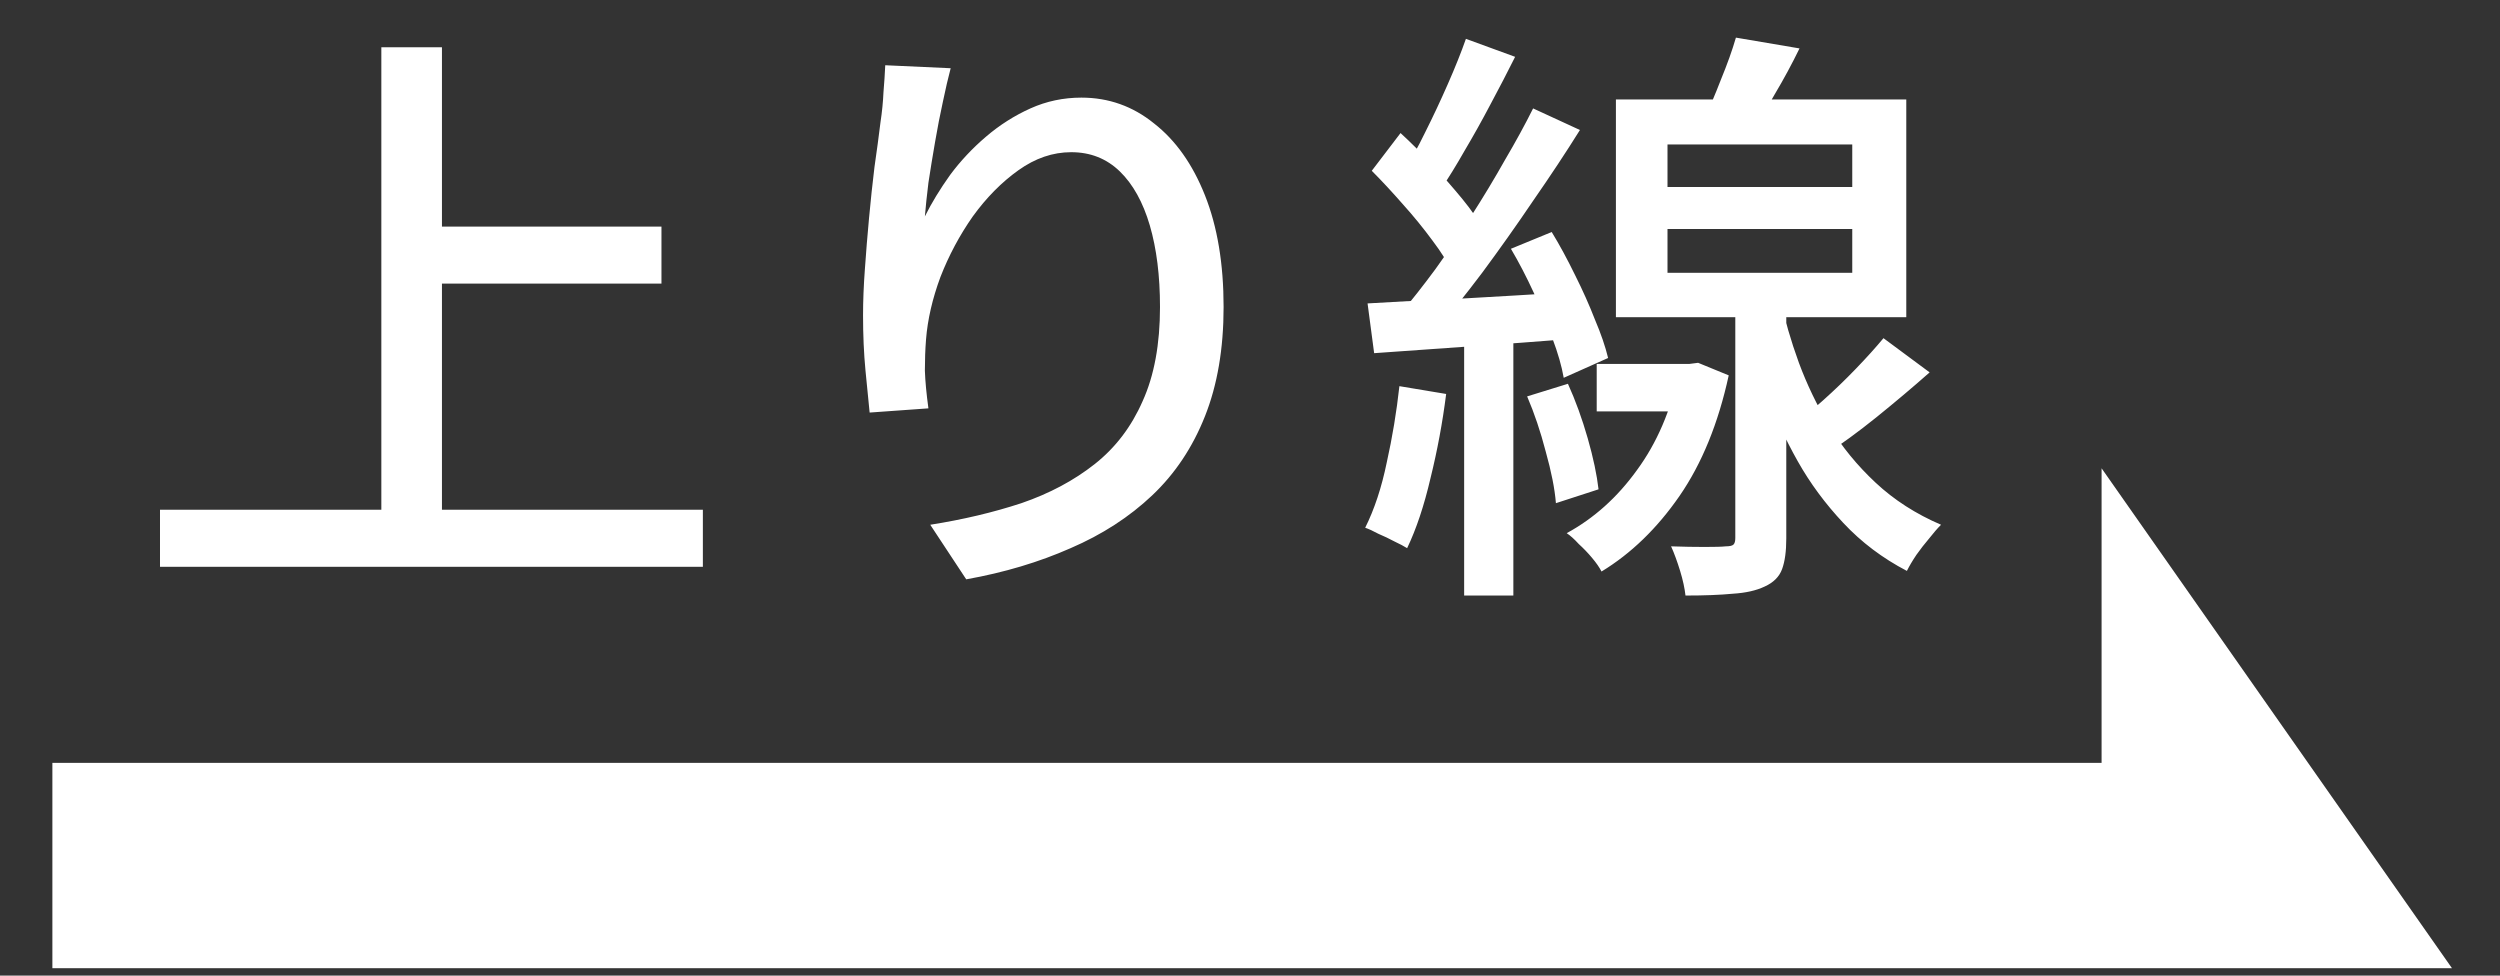 <svg width="41" height="16" viewBox="0 0 41 16" fill="none" xmlns="http://www.w3.org/2000/svg">
<rect x="0" y="0" width="41" height="16" fill="#333333" stroke="none"/>
<path d="M6.785 3.716H10.848V4.651H6.785V3.716ZM2.624 8.36H11.527V9.295H2.624V8.36ZM6.254 0.775H7.248V8.862H6.254V0.775ZM15.591 1.119C15.551 1.27 15.508 1.454 15.463 1.67C15.417 1.88 15.374 2.1 15.335 2.329C15.295 2.559 15.259 2.782 15.226 2.998C15.2 3.208 15.181 3.392 15.168 3.549C15.279 3.326 15.417 3.1 15.581 2.87C15.751 2.641 15.948 2.431 16.171 2.241C16.394 2.05 16.637 1.896 16.899 1.778C17.161 1.66 17.44 1.601 17.735 1.601C18.181 1.601 18.578 1.742 18.926 2.024C19.28 2.3 19.559 2.693 19.762 3.205C19.965 3.716 20.067 4.326 20.067 5.035C20.067 5.717 19.965 6.314 19.762 6.825C19.559 7.337 19.27 7.77 18.896 8.124C18.522 8.478 18.076 8.767 17.558 8.99C17.04 9.219 16.469 9.39 15.846 9.501L15.256 8.606C15.794 8.521 16.292 8.403 16.751 8.252C17.211 8.094 17.611 7.881 17.952 7.612C18.293 7.343 18.555 6.999 18.739 6.579C18.929 6.16 19.024 5.645 19.024 5.035C19.024 4.523 18.968 4.077 18.857 3.697C18.745 3.316 18.581 3.021 18.365 2.811C18.148 2.601 17.883 2.496 17.568 2.496C17.266 2.496 16.978 2.595 16.702 2.792C16.427 2.988 16.177 3.241 15.954 3.549C15.738 3.857 15.561 4.189 15.423 4.543C15.292 4.897 15.213 5.238 15.187 5.566C15.174 5.73 15.168 5.9 15.168 6.078C15.174 6.255 15.194 6.461 15.226 6.697L14.262 6.766C14.243 6.583 14.22 6.353 14.194 6.078C14.167 5.795 14.154 5.494 14.154 5.172C14.154 4.936 14.164 4.684 14.184 4.415C14.203 4.139 14.226 3.861 14.252 3.579C14.279 3.29 14.308 3.011 14.341 2.742C14.38 2.473 14.413 2.228 14.44 2.005C14.466 1.834 14.482 1.67 14.489 1.513C14.502 1.355 14.512 1.208 14.518 1.07L15.591 1.119ZM30.889 5.546L31.646 6.107C31.371 6.35 31.079 6.596 30.771 6.845C30.469 7.088 30.19 7.291 29.935 7.455L29.374 7.012C29.538 6.881 29.712 6.733 29.895 6.569C30.085 6.399 30.266 6.225 30.436 6.048C30.613 5.864 30.764 5.697 30.889 5.546ZM28.469 0.617L29.512 0.794C29.387 1.05 29.253 1.299 29.108 1.542C28.971 1.785 28.843 1.991 28.724 2.162L27.937 1.975C28.029 1.785 28.124 1.562 28.223 1.306C28.328 1.05 28.41 0.821 28.469 0.617ZM27.347 3.756V4.474H30.377V3.756H27.347ZM27.347 2.369V3.067H30.377V2.369H27.347ZM26.501 1.631H31.263V5.202H26.501V1.631ZM28.459 4.848H29.295V8.832C29.295 9.042 29.272 9.209 29.226 9.334C29.18 9.459 29.085 9.554 28.941 9.619C28.803 9.685 28.629 9.724 28.419 9.737C28.21 9.757 27.951 9.767 27.642 9.767C27.629 9.649 27.6 9.514 27.554 9.363C27.508 9.213 27.459 9.078 27.406 8.96C27.61 8.967 27.793 8.97 27.957 8.97C28.128 8.97 28.242 8.967 28.302 8.96C28.367 8.96 28.41 8.95 28.429 8.931C28.449 8.911 28.459 8.875 28.459 8.822V4.848ZM26.186 5.969H27.731V6.747H26.186V5.969ZM27.534 5.969H27.701L27.849 5.95L28.351 6.156C28.18 6.943 27.911 7.602 27.544 8.134C27.177 8.665 26.75 9.078 26.265 9.373C26.232 9.308 26.18 9.232 26.108 9.147C26.042 9.068 25.97 8.993 25.891 8.921C25.819 8.842 25.753 8.783 25.694 8.744C26.14 8.501 26.524 8.157 26.845 7.711C27.173 7.265 27.403 6.73 27.534 6.107V5.969ZM29.197 4.897C29.269 5.238 29.37 5.589 29.502 5.95C29.633 6.304 29.8 6.651 30.003 6.992C30.207 7.327 30.459 7.635 30.761 7.917C31.063 8.199 31.42 8.429 31.833 8.606C31.774 8.665 31.709 8.74 31.637 8.832C31.564 8.917 31.496 9.006 31.43 9.098C31.364 9.196 31.312 9.285 31.273 9.363C30.872 9.154 30.525 8.891 30.23 8.576C29.935 8.262 29.685 7.924 29.482 7.563C29.279 7.202 29.111 6.838 28.98 6.471C28.856 6.104 28.757 5.763 28.685 5.448L29.197 4.897ZM24.041 0.637L24.848 0.932C24.724 1.181 24.589 1.44 24.445 1.709C24.307 1.972 24.166 2.224 24.022 2.467C23.884 2.71 23.753 2.923 23.628 3.106L22.999 2.841C23.123 2.651 23.248 2.428 23.372 2.172C23.504 1.909 23.628 1.644 23.746 1.375C23.864 1.106 23.963 0.86 24.041 0.637ZM25.143 1.778L25.911 2.132C25.681 2.5 25.425 2.887 25.143 3.293C24.868 3.7 24.589 4.093 24.307 4.474C24.025 4.848 23.759 5.179 23.51 5.468L22.959 5.153C23.143 4.936 23.337 4.69 23.54 4.415C23.743 4.133 23.94 3.841 24.13 3.539C24.327 3.231 24.511 2.926 24.681 2.624C24.858 2.323 25.012 2.041 25.143 1.778ZM22.497 2.801L22.969 2.182C23.14 2.339 23.314 2.513 23.491 2.703C23.668 2.893 23.832 3.08 23.983 3.264C24.133 3.447 24.248 3.615 24.327 3.766L23.825 4.474C23.746 4.31 23.635 4.133 23.491 3.943C23.346 3.746 23.186 3.549 23.009 3.352C22.831 3.149 22.661 2.965 22.497 2.801ZM24.779 4.08L25.448 3.805C25.58 4.021 25.707 4.257 25.832 4.513C25.957 4.762 26.065 5.005 26.157 5.241C26.255 5.471 26.327 5.681 26.373 5.871L25.645 6.196C25.612 6.005 25.55 5.789 25.458 5.546C25.373 5.304 25.271 5.054 25.153 4.799C25.035 4.543 24.911 4.303 24.779 4.08ZM22.428 4.976C22.861 4.949 23.372 4.923 23.963 4.897C24.553 4.864 25.16 4.828 25.783 4.789L25.793 5.556C25.209 5.602 24.632 5.645 24.061 5.684C23.491 5.723 22.982 5.759 22.536 5.792L22.428 4.976ZM25.045 6.501L25.714 6.294C25.839 6.569 25.947 6.868 26.039 7.189C26.131 7.511 26.189 7.789 26.216 8.025L25.517 8.252C25.498 8.016 25.442 7.734 25.35 7.406C25.265 7.078 25.163 6.776 25.045 6.501ZM22.95 6.333L23.717 6.461C23.658 6.927 23.573 7.386 23.461 7.839C23.356 8.291 23.228 8.675 23.077 8.99C23.025 8.957 22.956 8.921 22.871 8.881C22.785 8.835 22.697 8.793 22.605 8.754C22.52 8.708 22.448 8.675 22.389 8.655C22.54 8.353 22.658 7.996 22.743 7.583C22.835 7.17 22.904 6.753 22.95 6.333ZM24.012 5.369H24.819V9.767H24.012V5.369Z" fill="white"/>
<path d="M40.212 15.878L34.466 7.68V12.511L0.859 12.511L0.859 15.878L40.212 15.878Z" fill="white"/>
</svg>
